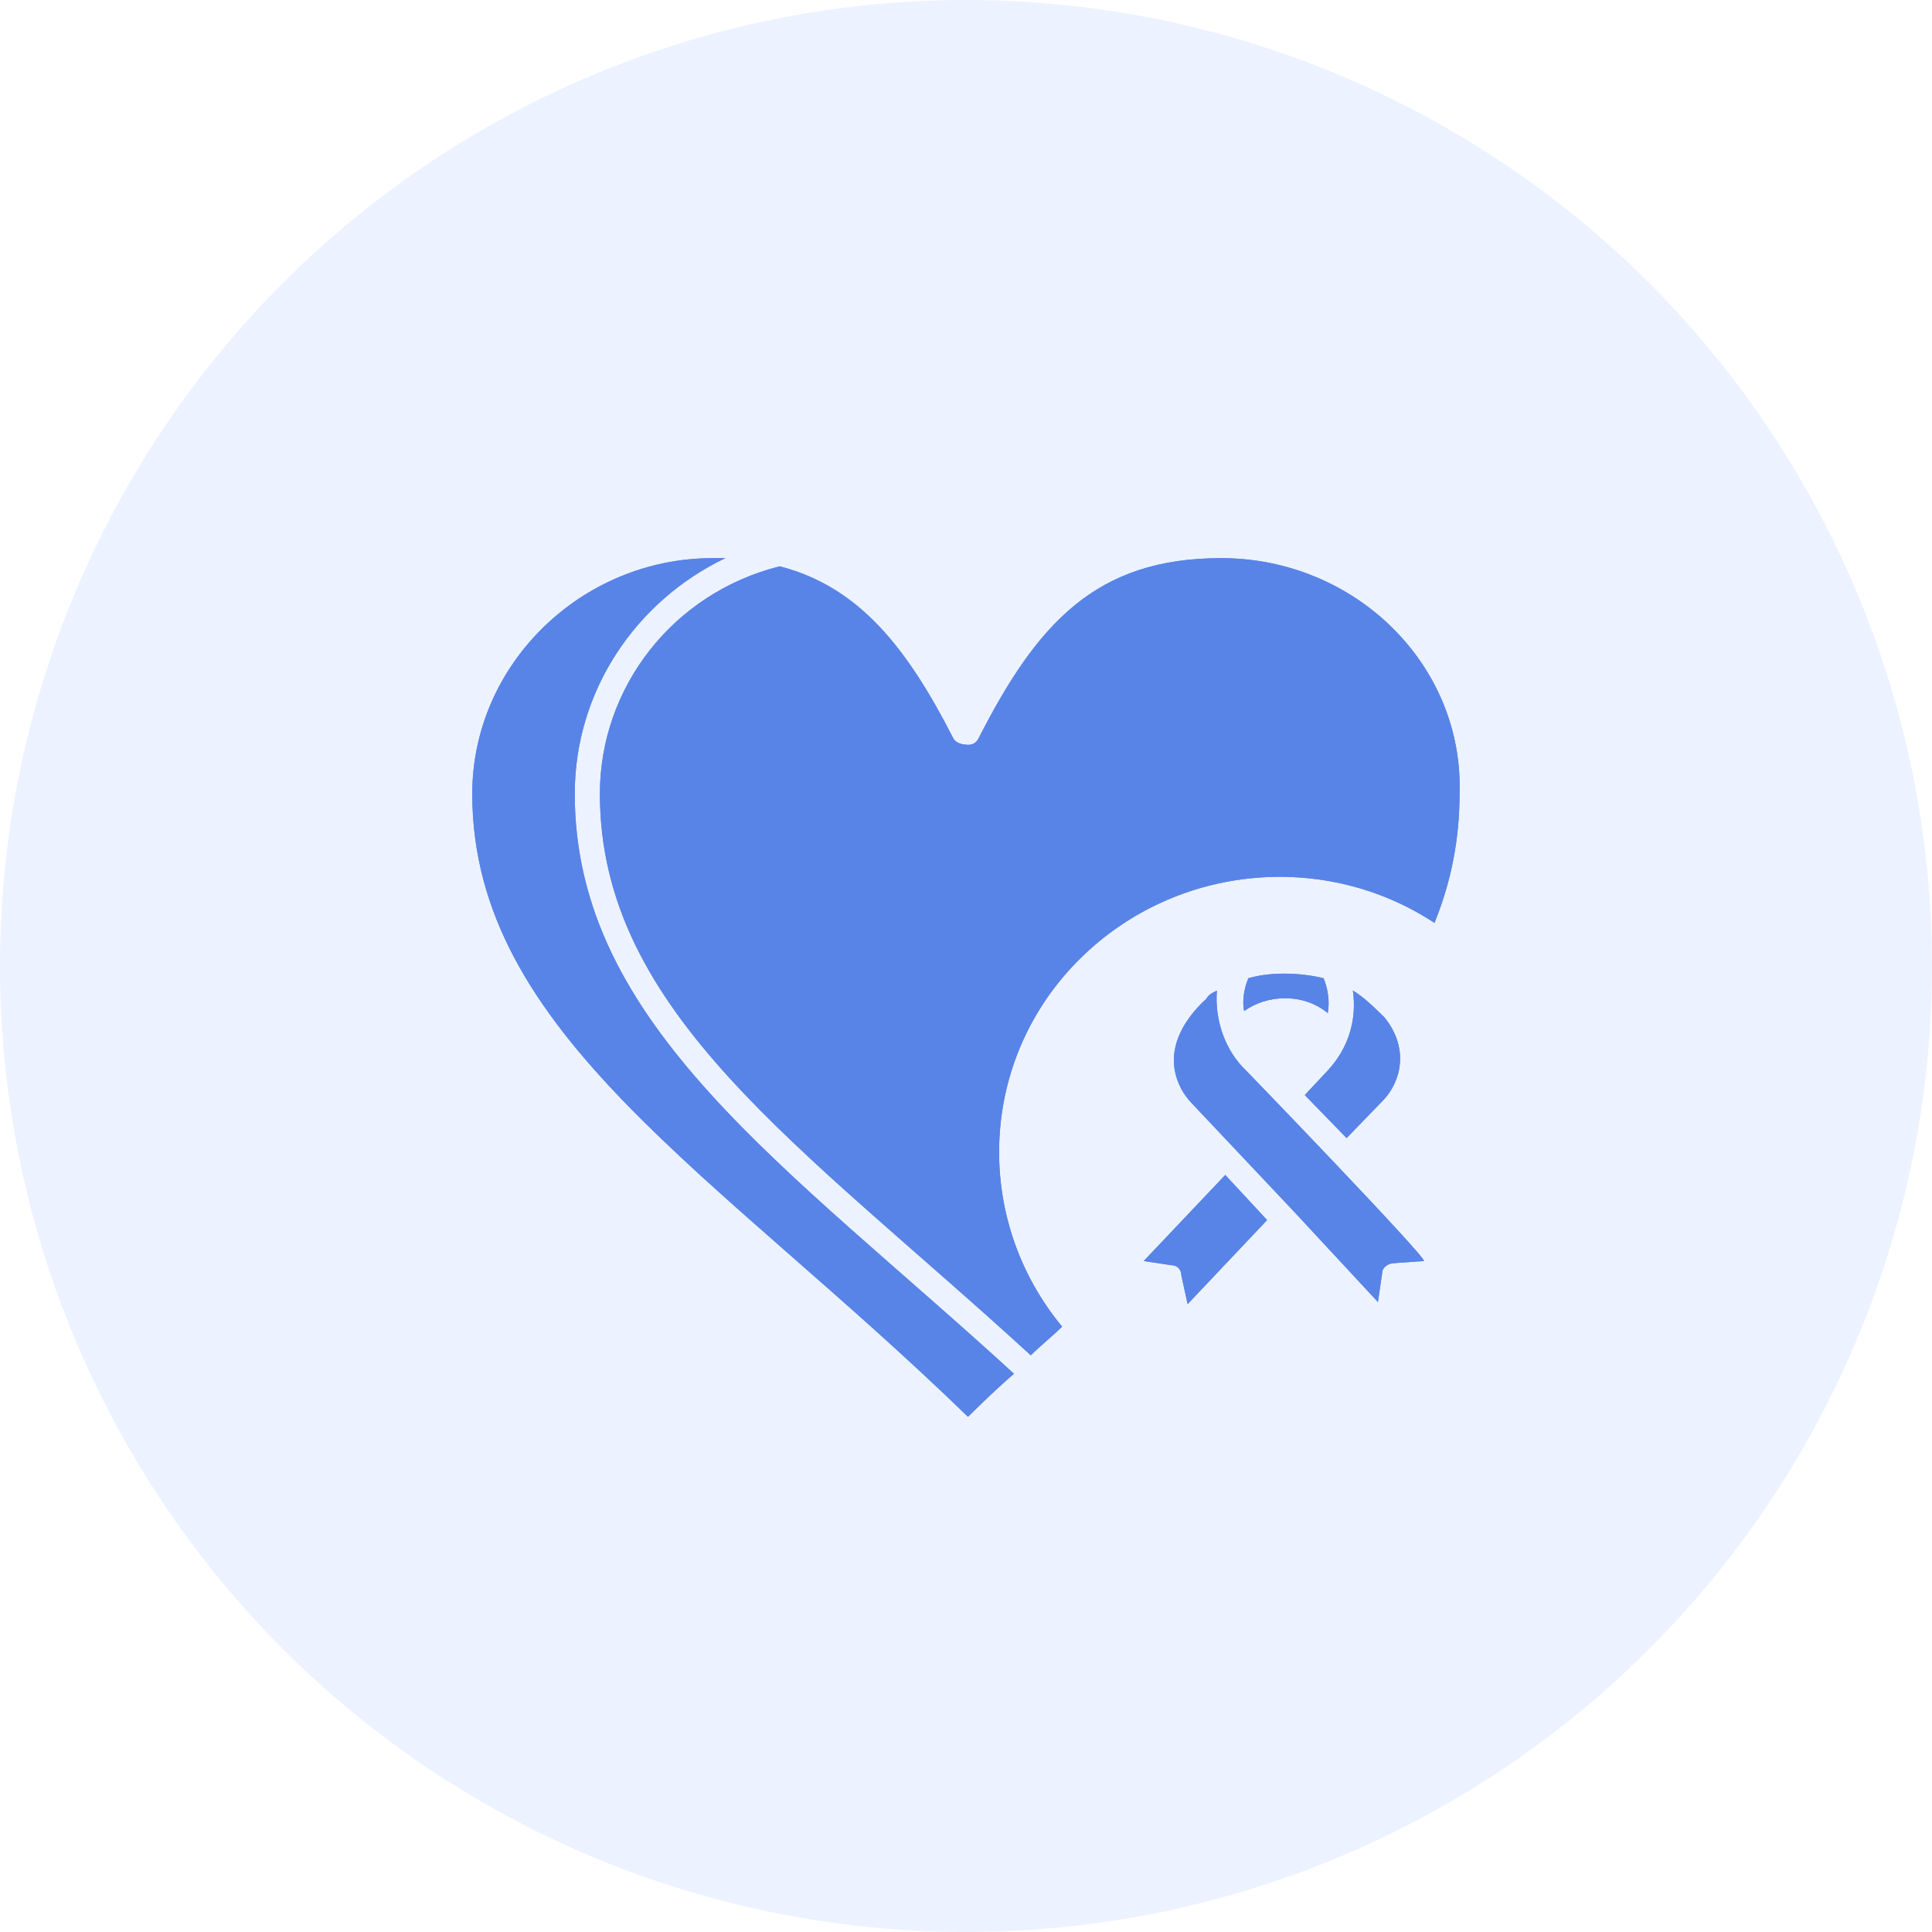 <?xml version="1.0" encoding="UTF-8"?> <svg xmlns="http://www.w3.org/2000/svg" width="45" height="45" viewBox="0 0 45 45" fill="none"><circle cx="22.5" cy="22.5" r="22.5" fill="#A1BEFF" fill-opacity="0.2"></circle><g clip-path="url(#clip0_159_2479)"><path d="M26.639 29.372L27.272 29.468C27.418 29.468 27.516 29.563 27.516 29.706L27.662 30.375L29.513 28.418L28.539 27.367L26.639 29.372Z" fill="#5884E7"></path><path d="M29.076 22.785C28.978 23.024 28.929 23.31 28.978 23.549C29.514 23.167 30.342 23.119 30.927 23.597C30.976 23.31 30.927 23.024 30.829 22.785C30.245 22.642 29.563 22.642 29.076 22.785Z" fill="#5884E7"></path><path d="M30.927 24.933L30.391 25.506L31.365 26.508L32.242 25.601C32.632 25.172 32.827 24.408 32.242 23.692C31.998 23.453 31.755 23.215 31.511 23.072C31.609 23.74 31.414 24.408 30.927 24.933Z" fill="#5884E7"></path><path d="M13.387 18.489C13.387 16.103 14.8 14.002 16.895 13H16.603C13.533 13 11 15.482 11 18.489C11 24.074 16.7 27.32 22.546 33C22.887 32.666 23.228 32.332 23.618 31.998C18.357 27.177 13.387 23.883 13.387 18.489Z" fill="#5884E7"></path><path d="M28.442 13C25.519 13 24.155 14.527 22.791 17.201C22.693 17.391 22.498 17.344 22.498 17.344C22.401 17.344 22.255 17.296 22.206 17.201C21.134 15.1 20.014 13.668 18.162 13.191C15.678 13.812 13.973 16.007 13.973 18.489C13.973 23.597 18.698 26.699 24.009 31.568C24.252 31.329 24.496 31.138 24.739 30.9C22.645 28.37 22.791 24.647 25.178 22.308C27.419 20.112 30.878 19.826 33.411 21.496C33.801 20.542 33.996 19.539 33.996 18.489C34.093 15.482 31.56 13 28.442 13Z" fill="#5884E7"></path><path d="M28.928 24.838C28.49 24.36 28.295 23.692 28.344 23.072C28.246 23.119 28.149 23.167 28.1 23.262C28.003 23.358 26.931 24.265 27.515 25.363C27.564 25.458 27.662 25.601 27.759 25.697L30.146 28.227L32.095 30.327L32.192 29.659C32.192 29.515 32.339 29.42 32.485 29.42L33.167 29.372C33.215 29.277 29.074 24.981 28.928 24.838Z" fill="#5884E7"></path><path d="M26.639 29.372L27.272 29.468C27.418 29.468 27.516 29.563 27.516 29.706L27.662 30.375L29.513 28.418L28.539 27.367L26.639 29.372Z" fill="#5884E7"></path><path d="M29.076 22.785C28.978 23.024 28.929 23.31 28.978 23.549C29.514 23.167 30.342 23.119 30.927 23.597C30.976 23.31 30.927 23.024 30.829 22.785C30.245 22.642 29.563 22.642 29.076 22.785Z" fill="#5884E7"></path><path d="M30.927 24.933L30.391 25.506L31.365 26.508L32.242 25.601C32.632 25.172 32.827 24.408 32.242 23.692C31.998 23.453 31.755 23.215 31.511 23.072C31.609 23.74 31.414 24.408 30.927 24.933Z" fill="#5884E7"></path><path d="M13.387 18.489C13.387 16.103 14.8 14.002 16.895 13H16.603C13.533 13 11 15.482 11 18.489C11 24.074 16.7 27.32 22.546 33C22.887 32.666 23.228 32.332 23.618 31.998C18.357 27.177 13.387 23.883 13.387 18.489Z" fill="#5884E7"></path><path d="M28.442 13C25.519 13 24.155 14.527 22.791 17.201C22.693 17.391 22.498 17.344 22.498 17.344C22.401 17.344 22.255 17.296 22.206 17.201C21.134 15.1 20.014 13.668 18.162 13.191C15.678 13.812 13.973 16.007 13.973 18.489C13.973 23.597 18.698 26.699 24.009 31.568C24.252 31.329 24.496 31.138 24.739 30.9C22.645 28.37 22.791 24.647 25.178 22.308C27.419 20.112 30.878 19.826 33.411 21.496C33.801 20.542 33.996 19.539 33.996 18.489C34.093 15.482 31.56 13 28.442 13Z" fill="#5884E7"></path><path d="M28.928 24.838C28.49 24.36 28.295 23.692 28.344 23.072C28.246 23.119 28.149 23.167 28.1 23.262C28.003 23.358 26.931 24.265 27.515 25.363C27.564 25.458 27.662 25.601 27.759 25.697L30.146 28.227L32.095 30.327L32.192 29.659C32.192 29.515 32.339 29.42 32.485 29.42L33.167 29.372C33.215 29.277 29.074 24.981 28.928 24.838Z" fill="#5884E7"></path></g><defs><clipPath id="clip0_159_2479"><rect width="23" height="20" fill="white" transform="translate(11 13)"></rect></clipPath></defs></svg> 